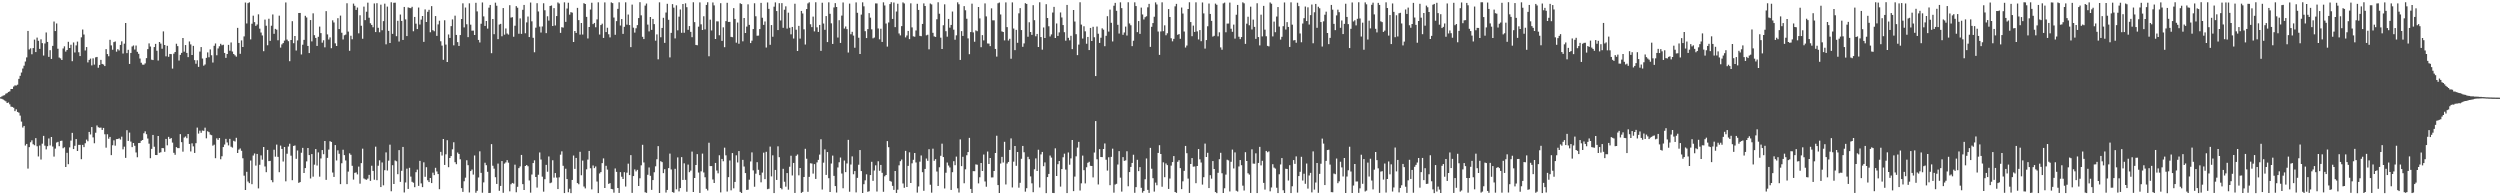 <svg xmlns="http://www.w3.org/2000/svg" width="1920" height="150"><path d="M0 74.655h1v1.000H0zM1 74.002h1v1.948H1zM2 73.393h1v3.122H2zM3 73.088h1v4.069H3zM4 71.937h1v5.904H4zM5 71.526h1v7.557H5zM6 70.621h1v8.059H6zM7 70.215h1v9.918H7zM8 68.337h1v13.585H8zM9 68.331h1v13.778H9zM10 66.469h1v16.296H10zM11 65.603h1v19.757H11zM12 65.684h1v18.303H12zM13 65.008h1v20.963H13zM14 60.557h1v25.952H14zM15 58.191h1v30.600H15zM16 55.727h1v37.676H16zM17 52.614h1v45.311H17zM18 50.429h1v46.275H18zM19 47.254h1v64.519H19zM20 44.078h1v66.472H20zM21 23.772h1v105.697H21zM22 37.978h1v75.002H22zM23 37.143h1v72.114H23zM24 41.653h1v66.146H24zM25 36.926h1v73.853H25zM26 30.435h1v81.104H26zM27 40.005h1v66.066H27zM28 28.881h1v83.463H28zM29 31.312h1v88.873H29zM30 37.538h1v74.252H30zM31 30.199h1v92.306H31zM32 33.147h1v77.197H32zM33 42.667h1v61.667H33zM34 33.369h1v78.499H34zM35 24.937h1v89.802H35zM36 32.211h1v80.082H36zM37 43.699h1v62.620H37zM38 38.562h1v73.130H38zM39 45.273h1v59.930H39zM40 35.210h1v77.329H40zM41 16.534h1v103.761H41zM42 23.855h1v90.295H42zM43 18.028h1v91.455H43zM44 37.444h1v71.502H44zM45 44.185h1v68.109H45zM46 44.833h1v63.420H46zM47 46.097h1v61.956H47zM48 37.206h1v76.662H48zM49 35.599h1v77.507H49zM50 39.651h1v88.598H50zM51 38.398h1v78.935H51zM52 32.117h1v93.979H52zM53 36.876h1v76.306H53zM54 34.380h1v73.605H54zM55 47.021h1v55.044H55zM56 32.636h1v81.866H56zM57 40.317h1v71.658H57zM58 34.883h1v71.901H58zM59 31.969h1v83.976H59zM60 40.145h1v71.110H60zM61 43.051h1v68.192H61zM62 28.647h1v93.598H62zM63 22.683h1v88.597H63zM64 26.495h1v86.501H64zM65 38.736h1v71.312H65zM66 36.138h1v71.054H66zM67 47.938h1v60.533H67zM68 46.021h1v55.311H68zM69 44.995h1v58.253H69zM70 50.203h1v47.408H70zM71 44.816h1v60.708H71zM72 49.637h1v60.380H72zM73 44.032h1v57.926H73zM74 43.720h1v52.618H74zM75 51.998h1v45.752H75zM76 49.875h1v48.225H76zM77 45.961h1v52.033H77zM78 49.118h1v50.655H78zM79 49.538h1v48.699H79zM80 50.732h1v52.393H80zM81 37.749h1v75.652H81zM82 41.533h1v61.593H82zM83 43.215h1v63.313H83zM84 30.550h1v74.610H84zM85 34.885h1v84.264H85zM86 38.191h1v73.376H86zM87 32.339h1v75.427H87zM88 31.827h1v80.027H88zM89 39.699h1v67.170H89zM90 37.791h1v68.943H90zM91 38.768h1v67.455H91zM92 34.519h1v72.650H92zM93 31.726h1v73.250H93zM94 41.131h1v73.582H94zM95 33.538h1v79.085H95zM96 17.673h1v103.564H96zM97 40.820h1v59.156H97zM98 38.224h1v70.015H98zM99 49.081h1v52.743H99zM100 40.646h1v68.087H100zM101 35.669h1v77.316H101zM102 34.924h1v74.892H102zM103 38.027h1v73.947H103zM104 34.993h1v82.098H104zM105 39.791h1v80.967H105zM106 41.303h1v68.555H106zM107 44.958h1v64.802H107zM108 48.155h1v59.974H108zM109 49.631h1v57.884H109zM110 49.730h1v52.633H110zM111 48.670h1v52.170H111zM112 44.653h1v58.438H112zM113 37.716h1v68.686H113zM114 33.308h1v77.027H114zM115 35.754h1v85.764H115zM116 45.808h1v68.536H116zM117 46.134h1v57.494H117zM118 36.128h1v76.548H118zM119 33.695h1v85.320H119zM120 38.945h1v80.164H120zM121 46.507h1v57.955H121zM122 32.236h1v85.096H122zM123 33.477h1v83.483H123zM124 37.407h1v76.317H124zM125 24.109h1v89.712H125zM126 34.558h1v82.002H126zM127 43.288h1v63.437H127zM128 35.154h1v76.475H128zM129 43.614h1v61.480H129zM130 41.420h1v65.264H130zM131 41.552h1v64.487H131zM132 52.697h1v56.820H132zM133 41.192h1v76.139H133zM134 39.914h1v78.970H134zM135 33.570h1v79.443H135zM136 35.450h1v78.315H136zM137 46.515h1v67.248H137zM138 42.114h1v60.890H138zM139 40.616h1v68.567H139zM140 29.209h1v87.272H140zM141 39.696h1v65.931H141zM142 34.628h1v70.157H142zM143 40.636h1v65.485H143zM144 43.899h1v59.021H144zM145 31.823h1v78.736H145zM146 34.081h1v82.268H146zM147 42.244h1v67.860H147zM148 35.230h1v77.189H148zM149 46.201h1v71.273H149zM150 48.948h1v61.036H150zM151 46.285h1v51.731H151zM152 51.378h1v51.213H152zM153 39.614h1v60.737H153zM154 36.172h1v65.809H154zM155 44.970h1v55.264H155zM156 50.411h1v50.094H156zM157 49.508h1v48.517H157zM158 44.442h1v61.813H158zM159 40.219h1v60.576H159zM160 43.975h1v57.522H160zM161 37.946h1v65.403H161zM162 42.444h1v61.384H162zM163 48.018h1v63.851H163zM164 35.159h1v75.941H164zM165 33.398h1v88.088H165zM166 42.456h1v63.775H166zM167 37.221h1v70.217H167zM168 35.533h1v70.436H168zM169 33.625h1v88.669H169zM170 34.739h1v85.267H170zM171 34.366h1v78.582H171zM172 40.641h1v70.338H172zM173 44.457h1v62.198H173zM174 41.452h1v67.937H174zM175 34.464h1v77.193H175zM176 38.975h1v67.654H176zM177 32.621h1v80.048H177zM178 39.561h1v73.809H178zM179 41.480h1v66.666H179zM180 42.515h1v66.165H180zM181 43.517h1v62.309H181zM182 21.427h1v96.088H182zM183 32.974h1v81.923H183zM184 41.299h1v72.705H184zM185 31.038h1v84.796H185zM186 36.079h1v85.462H186zM187 27.934h1v106.987H187zM188 1.942h1v143.992H188zM189 18.004h1v113.950H189zM190 2.403h1v136.995H190zM191 1.779h1v138.881H191zM192 30.273h1v93.040H192zM193 18.252h1v123.235H193zM194 12.023h1v107.439H194zM195 16.982h1v100.865H195zM196 19.862h1v107.330H196zM197 18.768h1v99.478H197zM198 11.028h1v133.660H198zM199 22.037h1v104.552H199zM200 24.999h1v94.332H200zM201 27.247h1v95.401H201zM202 39.345h1v73.530H202zM203 15.060h1v112.810H203zM204 19.753h1v112.499H204zM205 34.757h1v80.380H205zM206 14.411h1v109.344H206zM207 31.403h1v92.140H207zM208 19.740h1v118.581H208zM209 11.115h1v128.856H209zM210 25.977h1v89.012H210zM211 22.152h1v98.167H211zM212 22.809h1v88.238H212zM213 30.908h1v89.561H213zM214 12.051h1v120.176H214zM215 36.578h1v75.249H215zM216 34.104h1v80.269H216zM217 33.092h1v90.977H217zM218 31.160h1v81.748H218zM219 1.906h1v137.365H219zM220 30.420h1v87.669H220zM221 31.632h1v80.883H221zM222 47.024h1v63.355H222zM223 30.737h1v88.827H223zM224 16.268h1v122.125H224zM225 33.188h1v78.876H225zM226 27.672h1v84.038H226zM227 38.827h1v83.153H227zM228 31.030h1v84.520H228zM229 10.002h1v130.417H229zM230 9.946h1v129.860H230zM231 41.828h1v75.456H231zM232 34.371h1v79.194H232zM233 30.625h1v102.217H233zM234 12.134h1v116.932H234zM235 13.401h1v110.573H235zM236 35.292h1v78.371H236zM237 40.750h1v78.326H237zM238 15.417h1v121.649H238zM239 31.791h1v86.533H239zM240 10.257h1v125.435H240zM241 27.044h1v99.409H241zM242 29.157h1v85.305H242zM243 35.288h1v91.835H243zM244 28.248h1v88.788H244zM245 20.421h1v115.252H245zM246 25.457h1v96.245H246zM247 32.766h1v82.465H247zM248 30.906h1v87.537H248zM249 36.359h1v71.952H249zM250 8.545h1v129.598H250zM251 26.411h1v94.824H251zM252 30.372h1v84.522H252zM253 28.722h1v79.695H253zM254 36.993h1v71.999H254zM255 15.627h1v116.892H255zM256 17.240h1v118.624H256zM257 33.258h1v78.164H257zM258 35.314h1v87.907H258zM259 13.961h1v101.509H259zM260 22.310h1v95.821H260zM261 11.963h1v129.429H261zM262 25.156h1v100.238H262zM263 30.332h1v84.685H263zM264 27.068h1v92.078H264zM265 26.570h1v96.677H265zM266 2.484h1v138.948H266zM267 24.253h1v107.554H267zM268 39.004h1v78.734H268zM269 27.462h1v91.438H269zM270 30.149h1v97.174H270zM271 2.771h1v135.164H271zM272 4.465h1v128.311H272zM273 7.613h1v124.773H273zM274 5.799h1v128.118H274zM275 25.575h1v102.376H275zM276 11.738h1v129.301H276zM277 19.788h1v105.504H277zM278 29.738h1v84.433H278zM279 5.092h1v131.965H279zM280 15.470h1v122.246H280zM281 9.026h1v129.077H281zM282 2.056h1v135.119H282zM283 13.602h1v120.687H283zM284 17.864h1v121.021H284zM285 19.161h1v108.108H285zM286 20.931h1v110.349H286zM287 2.681h1v135.344H287zM288 24.602h1v88.033H288zM289 2.443h1v135.947H289zM290 21.359h1v105.927H290zM291 24.762h1v98.356H291zM292 3.572h1v140.105H292zM293 23.264h1v101.523H293zM294 16.247h1v126.080H294zM295 2.794h1v127.902H295zM296 34.049h1v82.971H296zM297 5.055h1v125.900H297zM298 23.684h1v99.698H298zM299 33.029h1v78.076H299zM300 1.746h1v145.131H300zM301 25.992h1v100.869H301zM302 2.133h1v139.175H302zM303 2.037h1v121.204H303zM304 27.801h1v96.054H304zM305 15.956h1v117.829H305zM306 31.912h1v83.366H306zM307 11.182h1v128.479H307zM308 16.052h1v115.137H308zM309 30.685h1v82.139H309zM310 5.333h1v142.456H310zM311 14.901h1v125.224H311zM312 27.724h1v101.829H312zM313 5.664h1v139.422H313zM314 6.044h1v122.843H314zM315 6.293h1v129.330H315zM316 5.203h1v134.428H316zM317 24.033h1v116.286H317zM318 12.990h1v130.768H318zM319 18.190h1v114.070H319zM320 22.327h1v107.907H320zM321 5.776h1v136.948H321zM322 18.825h1v104.706H322zM323 15.065h1v125.800H323zM324 12.276h1v131.456H324zM325 32.133h1v92.526H325zM326 7.207h1v128.574H326zM327 16.913h1v111.513H327zM328 9.066h1v129.386H328zM329 7.526h1v132.280H329zM330 24.767h1v111.924H330zM331 4.733h1v135.862H331zM332 23.198h1v109.431H332zM333 24.012h1v110.514H333zM334 12.346h1v116.528H334zM335 27.542h1v104.136H335zM336 18.736h1v114.926H336zM337 15.905h1v129.421H337zM338 31.681h1v84.945H338zM339 35.005h1v84.470H339zM340 45.934h1v60.810H340zM341 15.551h1v111.113H341zM342 34.264h1v84.245H342zM343 47.638h1v60.017H343zM344 26.457h1v101.955H344zM345 29.147h1v92.220H345zM346 20.080h1v99.800H346zM347 14.905h1v99.772H347zM348 34.819h1v74.451H348zM349 12.054h1v112.498H349zM350 26.837h1v99.253H350zM351 32.372h1v84.777H351zM352 35.284h1v82.968H352zM353 26.912h1v95.417H353zM354 14.592h1v129.911H354zM355 2.566h1v144.766H355zM356 21.024h1v118.171H356zM357 5.760h1v130.670H357zM358 18.638h1v104.422H358zM359 28.521h1v98.375H359zM360 2.563h1v145.239H360zM361 18.941h1v112.441H361zM362 23.555h1v106.667H362zM363 23.490h1v110.626H363zM364 26.889h1v92.509H364zM365 2.158h1v145.865H365zM366 8.745h1v137.814H366zM367 30.689h1v105.625H367zM368 32.598h1v83.633H368zM369 18.218h1v114.557H369zM370 1.899h1v146.116H370zM371 12.603h1v127.490H371zM372 19.910h1v105.057H372zM373 16.120h1v110.774H373zM374 21.958h1v109.978H374zM375 5.910h1v142.328H375zM376 3.785h1v144.343H376zM377 40.834h1v69.878H377zM378 14.582h1v112.720H378zM379 26.269h1v103.278H379zM380 2.038h1v134.029H380zM381 4.386h1v136.871H381zM382 30.068h1v95.596H382zM383 18.843h1v127.707H383zM384 18.336h1v124.464H384zM385 27.870h1v95.834H385zM386 6.203h1v141.867H386zM387 26.607h1v99.056H387zM388 21.840h1v102.874H388zM389 25.743h1v97.232H389zM390 26.598h1v98.331H390zM391 4.005h1v142.948H391zM392 13.506h1v128.016H392zM393 13.202h1v127.270H393zM394 28.230h1v112.797H394zM395 19.756h1v106.700H395zM396 4.701h1v142.935H396zM397 5.917h1v137.553H397zM398 25.927h1v103.186H398zM399 14.155h1v113.657H399zM400 26.029h1v92.961H400zM401 7.551h1v133.887H401zM402 3.771h1v142.156H402zM403 25.538h1v101.969H403zM404 17.188h1v109.549H404zM405 12.706h1v114.968H405zM406 28.479h1v110.142H406zM407 1.945h1v146.016H407zM408 16.387h1v117.647H408zM409 29.038h1v96.200H409zM410 40.117h1v83.027H410zM411 21.257h1v114.674H411zM412 2.478h1v141.618H412zM413 8.795h1v125.377H413zM414 20.425h1v96.649H414zM415 24.973h1v97.566H415zM416 20.301h1v115.393H416zM417 2.527h1v144.686H417zM418 7.893h1v129.712H418zM419 25.427h1v101.197H419zM420 12.494h1v119.373H420zM421 15.812h1v104.348H421zM422 4.610h1v136.096H422zM423 4.205h1v135.965H423zM424 19.958h1v103.145H424zM425 6.248h1v130.158H425zM426 19.549h1v113.384H426zM427 12.333h1v124.066H427zM428 1.892h1v143.297H428zM429 2.689h1v133.517H429zM430 25.239h1v93.522H430zM431 20.910h1v95.294H431zM432 21.184h1v106.151H432zM433 1.776h1v146.501H433zM434 16.772h1v112.819H434zM435 6.548h1v130.951H435zM436 2.076h1v145.608H436zM437 11.278h1v133.683H437zM438 9.308h1v138.993H438zM439 9.721h1v128.446H439zM440 32.248h1v87.216H440zM441 23.827h1v105.861H441zM442 25.308h1v95.975H442zM443 6.032h1v134.555H443zM444 15.465h1v126.063H444zM445 26.552h1v90.053H445zM446 17.665h1v116.923H446zM447 26.529h1v96.828H447zM448 2.455h1v140.812H448zM449 3.080h1v141.627H449zM450 12.943h1v117.106H450zM451 29.557h1v93.002H451zM452 20.729h1v95.210H452zM453 7.296h1v121.919H453zM454 2.084h1v143.364H454zM455 18.538h1v108.559H455zM456 17.601h1v111.525H456zM457 20.916h1v106.931H457zM458 14.912h1v124.515H458zM459 1.794h1v146.458H459zM460 26.507h1v106.696H460zM461 19.260h1v112.875H461zM462 18.167h1v107.140H462zM463 29.124h1v92.523H463zM464 1.823h1v142.582H464zM465 24.619h1v102.738H465zM466 21.283h1v108.962H466zM467 26.311h1v114.907H467zM468 28.723h1v111.914H468zM469 1.864h1v143.231H469zM470 2.390h1v142.974H470zM471 13.468h1v134.497H471zM472 26.722h1v102.672H472zM473 16.232h1v115.750H473zM474 6.796h1v137.609H474zM475 1.780h1v146.375H475zM476 19.594h1v112.597H476zM477 14.652h1v121.057H477zM478 25.993h1v111.468H478zM479 20.573h1v111.687H479zM480 1.774h1v141.506H480zM481 18.942h1v113.656H481zM482 11.173h1v114.514H482zM483 19.242h1v115.221H483zM484 36.182h1v82.943H484zM485 3.524h1v144.621H485zM486 21.267h1v113.951H486zM487 25.054h1v105.058H487zM488 21.695h1v109.956H488zM489 19.323h1v111.138H489zM490 13.897h1v128.958H490zM491 1.667h1v135.223H491zM492 11.777h1v115.184H492zM493 28.261h1v82.924H493zM494 30.027h1v94.724H494zM495 4.294h1v143.356H495zM496 2.728h1v145.405H496zM497 18.889h1v115.343H497zM498 24.132h1v104.480H498zM499 13.045h1v121.973H499zM500 22.949h1v122.882H500zM501 14.558h1v123.722H501zM502 18.555h1v113.738H502zM503 31.240h1v96.489H503zM504 26.435h1v95.889H504zM505 45.591h1v66.662H505zM506 1.779h1v146.437H506zM507 28.616h1v95.185H507zM508 21.435h1v103.108H508zM509 13.664h1v119.325H509zM510 32.927h1v96.999H510zM511 9.644h1v138.228H511zM512 2.917h1v142.972H512zM513 15.223h1v113.928H513zM514 44.096h1v73.846H514zM515 25.245h1v104.886H515zM516 3.188h1v144.300H516zM517 5.890h1v142.126H517zM518 29.501h1v100.153H518zM519 4.085h1v141.322H519zM520 23.291h1v97.610H520zM521 12.805h1v134.173H521zM522 7.268h1v137.158H522zM523 25.196h1v95.474H523zM524 3.089h1v135.109H524zM525 25.115h1v100.304H525zM526 2.572h1v135.544H526zM527 5.529h1v141.701H527zM528 22.863h1v103.537H528zM529 20.023h1v112.230H529zM530 24.480h1v106.560H530zM531 28.549h1v87.887H531zM532 1.736h1v145.727H532zM533 17.017h1v119.680H533zM534 34.511h1v92.222H534zM535 34.751h1v83.630H535zM536 20.497h1v112.013H536zM537 1.858h1v146.306H537zM538 18.699h1v112.880H538zM539 23.065h1v94.911H539zM540 12.472h1v119.983H540zM541 22.559h1v113.585H541zM542 3.785h1v141.221H542zM543 1.765h1v144.495H543zM544 43.216h1v66.384H544zM545 15.116h1v112.448H545zM546 23.413h1v104.107H546zM547 1.915h1v135.929H547zM548 4.153h1v136.373H548zM549 29.929h1v95.213H549zM550 16.384h1v114.564H550zM551 16.430h1v116.682H551zM552 27.079h1v92.147H552zM553 2.461h1v145.317H553zM554 31.402h1v90.661H554zM555 20.982h1v102.890H555zM556 36.271h1v77.123H556zM557 16.249h1v103.072H557zM558 2.149h1v144.945H558zM559 16.826h1v119.207H559zM560 16.794h1v106.436H560zM561 28.293h1v117.873H561zM562 28.579h1v88.977H562zM563 6.265h1v138.365H563zM564 14.559h1v125.164H564zM565 32.784h1v86.524H565zM566 17.329h1v107.443H566zM567 33.583h1v82.461H567zM568 2.520h1v144.834H568zM569 3.119h1v145.083H569zM570 31.768h1v91.005H570zM571 13.845h1v114.057H571zM572 25.368h1v107.541H572zM573 20.406h1v125.454H573zM574 3.313h1v142.362H574zM575 19.078h1v118.908H575zM576 33.084h1v90.908H576zM577 31.248h1v85.814H577zM578 22.330h1v108.534H578zM579 2.497h1v140.910H579zM580 12.479h1v120.876H580zM581 27.444h1v97.134H581zM582 27.365h1v103.059H582zM583 22.321h1v112.202H583zM584 2.206h1v137.836H584zM585 13.639h1v118.938H585zM586 19.093h1v98.133H586zM587 16.494h1v121.065H587zM588 36.504h1v80.056H588zM589 1.874h1v143.431H589zM590 6.795h1v138.137H590zM591 34.393h1v78.184H591zM592 19.238h1v116.249H592zM593 28.225h1v91.091H593zM594 5.111h1v143.145H594zM595 1.850h1v128.634H595zM596 8.486h1v129.683H596zM597 23.115h1v89.285H597zM598 2.442h1v118.278H598zM599 15.714h1v128.676H599zM600 2.392h1v143.025H600zM601 21.329h1v108.286H601zM602 7.452h1v132.097H602zM603 4.854h1v138.485H603zM604 21.975h1v110.965H604zM605 9.751h1v135.927H605zM606 21.318h1v106.756H606zM607 26.346h1v93.280H607zM608 20.690h1v114.052H608zM609 29.589h1v95.530H609zM610 2.868h1v145.315H610zM611 22.838h1v96.839H611zM612 39.169h1v79.479H612zM613 19.867h1v114.800H613zM614 29.649h1v99.384H614zM615 8.395h1v139.719H615zM616 10.347h1v137.017H616zM617 22.516h1v113.434H617zM618 34.179h1v80.118H618zM619 6.987h1v114.900H619zM620 2.587h1v144.699H620zM621 1.798h1v134.023H621zM622 18.615h1v106.770H622zM623 20.832h1v104.788H623zM624 12.764h1v120.563H624zM625 24.134h1v101.915H625zM626 1.741h1v135.686H626zM627 20.988h1v103.751H627zM628 24.508h1v98.282H628zM629 19.161h1v99.582H629zM630 39.061h1v67.904H630zM631 2.086h1v143.490H631zM632 18.066h1v106.869H632zM633 22.887h1v91.829H633zM634 12.343h1v121.981H634zM635 32.296h1v84.504H635zM636 1.799h1v135.078H636zM637 10.578h1v136.883H637zM638 17.902h1v107.698H638zM639 33.756h1v85.721H639zM640 5.719h1v129.357H640zM641 2.399h1v140.504H641zM642 5.396h1v142.480H642zM643 28.803h1v99.811H643zM644 15.500h1v109.131H644zM645 32.953h1v88.029H645zM646 11.988h1v121.273H646zM647 1.868h1v142.710H647zM648 21.907h1v101.393H648zM649 20.311h1v111.885H649zM650 22.394h1v103.123H650zM651 40.323h1v67.105H651zM652 2.751h1v144.478H652zM653 26.318h1v100.047H653zM654 24.402h1v95.727H654zM655 27.343h1v106.517H655zM656 36.674h1v94.715H656zM657 1.836h1v145.938H657zM658 9.818h1v126.782H658zM659 28.959h1v97.537H659zM660 41.485h1v73.767H660zM661 11.219h1v120.168H661zM662 1.773h1v146.444H662zM663 4.884h1v136.586H663zM664 23.971h1v114.549H664zM665 29.255h1v104.638H665zM666 22.356h1v124.943H666zM667 10.065h1v136.840H667zM668 13.593h1v120.844H668zM669 22.503h1v101.769H669zM670 29.461h1v109.458H670zM671 28.828h1v102.128H671zM672 2.598h1v124.402H672zM673 2.681h1v144.437H673zM674 21.845h1v102.008H674zM675 30.216h1v100.971H675zM676 22.070h1v104.608H676zM677 32.184h1v100.537H677zM678 1.810h1v145.507H678zM679 4.202h1v131.200H679zM680 18.079h1v116.341H680zM681 35.777h1v72.587H681zM682 17.243h1v95.808H682zM683 3.129h1v135.806H683zM684 1.699h1v137.823H684zM685 14.520h1v128.218H685zM686 1.932h1v143.885H686zM687 20.839h1v110.484H687zM688 8.861h1v139.305H688zM689 2.849h1v142.816H689zM690 25.718h1v101.268H690zM691 27.174h1v96.630H691zM692 20.090h1v102.413H692zM693 1.821h1v139.071H693zM694 2.685h1v141.557H694zM695 28.735h1v87.140H695zM696 27.249h1v116.361H696zM697 23.778h1v103.591H697zM698 30.052h1v86.947H698zM699 2.574h1v137.991H699zM700 21.060h1v104.391H700zM701 27.882h1v94.865H701zM702 28.197h1v89.316H702zM703 23.379h1v101.373H703zM704 2.943h1v144.957H704zM705 7.616h1v135.598H705zM706 27.525h1v96.626H706zM707 27.806h1v91.583H707zM708 18.390h1v113.855H708zM709 2.608h1v143.946H709zM710 4.626h1v125.140H710zM711 27.111h1v94.646H711zM712 26.687h1v96.828H712zM713 37.907h1v76.680H713zM714 2.727h1v139.139H714zM715 3.384h1v144.570H715zM716 25.199h1v88.996H716zM717 27.973h1v95.538H717zM718 28.355h1v93.841H718zM719 14.782h1v116.982H719zM720 1.720h1v141.103H720zM721 10.563h1v117.908H721zM722 28.919h1v90.734H722zM723 37.657h1v72.695H723zM724 19.388h1v101.240H724zM725 3.317h1v141.443H725zM726 23.959h1v108.717H726zM727 28.181h1v96.667H727zM728 14.553h1v112.563H728zM729 21.273h1v107.340H729zM730 19.164h1v126.715H730zM731 8.873h1v123.351H731zM732 22.781h1v101.034H732zM733 30.505h1v96.379H733zM734 27.147h1v93.103H734zM735 1.795h1v142.821H735zM736 3.295h1v144.552H736zM737 46.033h1v61.040H737zM738 23.935h1v103.636H738zM739 27.606h1v92.798H739zM740 4.724h1v136.021H740zM741 7.867h1v122.204H741zM742 14.379h1v104.855H742zM743 29.470h1v87.308H743zM744 41.646h1v64.233H744zM745 24.625h1v120.483H745zM746 2.829h1v145.411H746zM747 24.870h1v106.541H747zM748 32.033h1v99.457H748zM749 23.329h1v102.915H749zM750 23.974h1v102.552H750zM751 5.376h1v135.470H751zM752 14.155h1v122.001H752zM753 36.238h1v88.950H753zM754 26.989h1v104.326H754zM755 31.048h1v87.634H755zM756 2.608h1v136.778H756zM757 12.600h1v130.818H757zM758 33.376h1v83.020H758zM759 33.489h1v92.479H759zM760 35.445h1v85.914H760zM761 6.419h1v129.873H761zM762 15.594h1v120.654H762zM763 15.615h1v115.688H763zM764 37.574h1v79.928H764zM765 43.495h1v60.742H765zM766 2.526h1v139.603H766zM767 1.959h1v146.276H767zM768 11.133h1v114.461H768zM769 24.133h1v96.348H769zM770 24.563h1v100.253H770zM771 31.040h1v77.852H771zM772 1.823h1v139.867H772zM773 20.862h1v104.731H773zM774 31.105h1v93.277H774zM775 29.823h1v85.330H775zM776 45.119h1v61.159H776zM777 1.847h1v142.107H777zM778 21.904h1v102.276H778zM779 38.503h1v73.648H779zM780 22.958h1v104.380H780zM781 32.856h1v83.859H781zM782 10.223h1v133.901H782zM783 6.261h1v134.114H783zM784 23.082h1v98.866H784zM785 35.939h1v76.156H785zM786 33.347h1v83.573H786zM787 2.475h1v144.736H787zM788 3.023h1v141.494H788zM789 28.195h1v92.221H789zM790 17.086h1v105.173H790zM791 24.562h1v110.897H791zM792 26.753h1v114.060H792zM793 3.987h1v143.601H793zM794 15.491h1v114.497H794zM795 27.864h1v93.762H795zM796 26.058h1v105.271H796zM797 36.083h1v78.913H797zM798 1.746h1v142.240H798zM799 28.491h1v90.096H799zM800 38.135h1v78.532H800zM801 21.106h1v106.522H801zM802 29.163h1v95.564H802zM803 3.217h1v145.122H803zM804 13.840h1v122.151H804zM805 20.183h1v113.397H805zM806 28.029h1v91.405H806zM807 26.413h1v94.608H807zM808 9.608h1v138.585H808zM809 5.288h1v142.998H809zM810 29.206h1v84.706H810zM811 18.013h1v117.180H811zM812 27.594h1v98.510H812zM813 24.892h1v98.753H813zM814 9.585h1v133.742H814zM815 13.392h1v116.467H815zM816 19.232h1v101.537H816zM817 24.713h1v93.284H817zM818 31.224h1v99.010H818zM819 3.785h1v144.473H819zM820 29.030h1v88.076H820zM821 30.972h1v95.544H821zM822 27.487h1v94.141H822zM823 37.742h1v69.755H823zM824 7.696h1v139.099H824zM825 16.527h1v119.104H825zM826 26.269h1v93.780H826zM827 42.323h1v71.032H827zM828 34.258h1v74.717H828zM829 1.733h1v144.586H829zM830 18.876h1v121.930H830zM831 29.586h1v89.938H831zM832 20.174h1v110.559H832zM833 24.076h1v116.764H833zM834 33.567h1v94.910H834zM835 28.363h1v96.665H835zM836 38.475h1v85.794H836zM837 21.468h1v105.879H837zM838 31.513h1v95.969H838zM839 20.576h1v115.688H839zM840 28.598h1v88.555H840zM841 58.437h1v34.544H841zM842 20.367h1v101.969H842zM843 25.906h1v115.745H843zM844 32.980h1v81.547H844zM845 28.975h1v91.611H845zM846 21.779h1v98.905H846zM847 22.769h1v91.685H847zM848 35.465h1v74.700H848zM849 27.503h1v95.174H849zM850 12.448h1v118.557H850zM851 24.270h1v96.513H851zM852 7.388h1v134.843H852zM853 17.506h1v102.988H853zM854 31.838h1v82.347H854zM855 4.417h1v143.531H855zM856 2.218h1v139.530H856zM857 8.299h1v132.862H857zM858 19.026h1v107.356H858zM859 25.757h1v90.318H859zM860 1.766h1v134.664H860zM861 6.243h1v140.884H861zM862 26.732h1v93.953H862zM863 24.950h1v98.594H863zM864 20.431h1v102.780H864zM865 27.297h1v88.859H865zM866 1.721h1v141.313H866zM867 18.011h1v114.140H867zM868 19.417h1v108.813H868zM869 35.437h1v89.697H869zM870 31.307h1v87.511H870zM871 1.782h1v146.306H871zM872 4.683h1v139.047H872zM873 24.653h1v98.052H873zM874 16.203h1v115.252H874zM875 25.988h1v102.387H875zM876 5.825h1v138.397H876zM877 11.092h1v136.877H877zM878 14.950h1v131.746H878zM879 13.193h1v124.467H879zM880 12.506h1v109.171H880zM881 5.644h1v140.160H881zM882 2.964h1v145.159H882zM883 36.002h1v77.555H883zM884 20.607h1v108.958H884zM885 17.729h1v119.133H885zM886 12.838h1v134.337H886zM887 1.832h1v138.426H887zM888 3.454h1v138.841H888zM889 24.222h1v93.231H889zM890 42.134h1v69.388H890zM891 24.183h1v94.110H891zM892 1.797h1v141.616H892zM893 23.971h1v100.682H893zM894 19.463h1v116.644H894zM895 27.076h1v98.444H895zM896 25.543h1v101.299H896zM897 6.978h1v138.102H897zM898 13.055h1v124.046H898zM899 29.391h1v97.782H899zM900 31.721h1v92.758H900zM901 29.836h1v90.006H901zM902 4.841h1v142.612H902zM903 2.989h1v145.139H903zM904 26.739h1v97.543H904zM905 26.181h1v96.854H905zM906 29.783h1v99.358H906zM907 5.794h1v139.470H907zM908 10.402h1v128.883H908zM909 24.243h1v106.992H909zM910 36.526h1v75.569H910zM911 34.956h1v82.680H911zM912 6.916h1v130.258H912zM913 1.753h1v146.423H913zM914 16.925h1v109.021H914zM915 27.785h1v93.598H915zM916 19.648h1v108.376H916zM917 24.548h1v103.290H917zM918 1.808h1v138.901H918zM919 24.112h1v103.378H919zM920 30.286h1v84.221H920zM921 23.106h1v99.245H921zM922 31.647h1v93.170H922zM923 1.895h1v139.862H923zM924 10.268h1v125.833H924zM925 37.349h1v72.937H925zM926 30.795h1v89.786H926zM927 20.164h1v97.208H927zM928 2.724h1v141.698H928zM929 10.724h1v123.812H929zM930 16.022h1v121.192H930zM931 28.119h1v95.590H931zM932 27.513h1v102.279H932zM933 2.772h1v144.731H933zM934 3.686h1v144.629H934zM935 27.884h1v104.819H935zM936 24.822h1v97.445H936zM937 36.410h1v80.943H937zM938 38.184h1v94.867H938zM939 2.632h1v145.606H939zM940 2.021h1v142.572H940zM941 24.778h1v109.328H941zM942 18.149h1v104.538H942zM943 18.058h1v105.134H943zM944 2.013h1v145.039H944zM945 22.051h1v102.206H945zM946 24.434h1v90.439H946zM947 18.900h1v110.469H947zM948 29.623h1v87.442H948zM949 11.328h1v135.144H949zM950 3.784h1v143.324H950zM951 28.205h1v99.647H951zM952 30.030h1v92.921H952zM953 28.487h1v98.410H953zM954 1.793h1v140.791H954zM955 2.553h1v143.802H955zM956 33.697h1v83.217H956zM957 18.182h1v105.489H957zM958 12.848h1v120.233H958zM959 19.410h1v114.678H959zM960 5.129h1v143.060H960zM961 22.647h1v92.037H961zM962 15.063h1v110.582H962zM963 20.639h1v105.089H963zM964 29.867h1v87.883H964zM965 2.532h1v145.733H965zM966 28.445h1v96.663H966zM967 34.861h1v77.957H967zM968 11.244h1v115.775H968zM969 27.972h1v95.518H969zM970 4.497h1v135.954H970zM971 22.809h1v122.789H971zM972 27.864h1v88.078H972zM973 35.226h1v81.691H973zM974 35.626h1v80.654H974zM975 1.873h1v145.055H975zM976 2.873h1v141.099H976zM977 27.975h1v98.133H977zM978 16.579h1v112.119H978zM979 24.753h1v104.743H979zM980 12.674h1v131.499H980zM981 5.426h1v142.845H981zM982 20.442h1v113.406H982zM983 30.389h1v95.934H983zM984 28.279h1v93.114H984zM985 20.097h1v126.004H985zM986 1.891h1v146.340H986zM987 22.673h1v106.922H987zM988 17.016h1v112.762H988zM989 20.695h1v117.951H989zM990 36.041h1v90.848H990zM991 1.771h1v146.509H991zM992 18.968h1v124.104H992zM993 31.017h1v91.897H993zM994 30.754h1v95.106H994zM995 32.810h1v87.321H995zM996 2.084h1v145.830H996zM997 4.702h1v130.506H997zM998 25.711h1v106.247H998zM999 32.456h1v87.989H999zM1000 18.090h1v120.542H1000zM1001 13.954h1v119.497H1001zM1002 5.010h1v136.164H1002zM1003 16.161h1v109.418H1003zM1004 5.644h1v139.182H1004zM1005 18.865h1v115.914H1005zM1006 11.599h1v121.149H1006zM1007 3.489h1v144.271H1007zM1008 33.238h1v83.054H1008zM1009 9.409h1v136.206H1009zM1010 2.997h1v137.171H1010zM1011 21.370h1v103.839H1011zM1012 5.149h1v142.946H1012zM1013 6.373h1v127.146H1013zM1014 16.930h1v108.833H1014zM1015 35.723h1v70.720H1015zM1016 16.401h1v93.876H1016zM1017 11.327h1v130.781H1017zM1018 8.982h1v114.542H1018zM1019 25.342h1v89.902H1019zM1020 33.891h1v81.123H1020zM1021 29.070h1v97.328H1021zM1022 3.775h1v143.786H1022zM1023 7.424h1v140.237H1023zM1024 18.344h1v114.936H1024zM1025 23.133h1v110.655H1025zM1026 11.823h1v109.951H1026zM1027 7.419h1v133.283H1027zM1028 9.364h1v129.906H1028zM1029 21.374h1v102.862H1029zM1030 15.725h1v112.843H1030zM1031 26.186h1v109.341H1031zM1032 18.337h1v103.015H1032zM1033 2.893h1v145.321H1033zM1034 12.996h1v122.564H1034zM1035 18.539h1v112.226H1035zM1036 36.902h1v75.765H1036zM1037 22.138h1v109.576H1037zM1038 1.899h1v146.313H1038zM1039 16.483h1v126.013H1039zM1040 15.542h1v110.421H1040zM1041 19.519h1v119.883H1041zM1042 14.432h1v124.939H1042zM1043 1.758h1v146.362H1043zM1044 14.162h1v130.497H1044zM1045 28.034h1v90.788H1045zM1046 17.405h1v123.750H1046zM1047 38.175h1v83.993H1047zM1048 1.821h1v145.222H1048zM1049 3.331h1v143.067H1049zM1050 30.372h1v94.494H1050zM1051 15.887h1v119.677H1051zM1052 21.808h1v100.107H1052zM1053 3.665h1v134.996H1053zM1054 2.073h1v143.369H1054zM1055 11.036h1v119.283H1055zM1056 22.142h1v94.579H1056zM1057 24.884h1v98.075H1057zM1058 2.190h1v127.068H1058zM1059 3.782h1v144.345H1059zM1060 16.406h1v115.403H1060zM1061 17.022h1v114.466H1061zM1062 24.513h1v113.423H1062zM1063 23.522h1v102.050H1063zM1064 1.774h1v146.087H1064zM1065 6.163h1v131.293H1065zM1066 27.349h1v96.681H1066zM1067 11.579h1v122.294H1067zM1068 33.828h1v92.367H1068zM1069 2.684h1v144.418H1069zM1070 9.125h1v134.862H1070zM1071 28.587h1v84.705H1071zM1072 11.714h1v119.926H1072zM1073 28.016h1v94.828H1073zM1074 10.170h1v137.572H1074zM1075 9.848h1v134.506H1075zM1076 18.027h1v124.276H1076zM1077 34.883h1v91.042H1077zM1078 31.970h1v96.368H1078zM1079 7.251h1v136.136H1079zM1080 10.715h1v137.430H1080zM1081 5.860h1v132.657H1081zM1082 19.405h1v103.328H1082zM1083 21.302h1v116.108H1083zM1084 18.447h1v112.075H1084zM1085 2.220h1v145.781H1085zM1086 13.455h1v114.640H1086zM1087 19.118h1v107.478H1087zM1088 32.833h1v91.997H1088zM1089 16.121h1v105.247H1089zM1090 2.943h1v141.161H1090zM1091 13.593h1v118.582H1091zM1092 26.278h1v95.025H1092zM1093 9.976h1v128.383H1093zM1094 19.732h1v109.439H1094zM1095 4.314h1v136.930H1095zM1096 5.578h1v135.526H1096zM1097 9.216h1v124.624H1097zM1098 29.945h1v89.302H1098zM1099 27.538h1v111.699H1099zM1100 3.614h1v141.823H1100zM1101 2.996h1v145.344H1101zM1102 15.916h1v110.835H1102zM1103 2.168h1v144.914H1103zM1104 10.061h1v133.267H1104zM1105 18.964h1v126.673H1105zM1106 10.927h1v137.299H1106zM1107 21.564h1v105.749H1107zM1108 20.614h1v105.367H1108zM1109 18.040h1v117.688H1109zM1110 28.230h1v93.887H1110zM1111 2.656h1v136.278H1111zM1112 25.721h1v107.132H1112zM1113 23.384h1v93.700H1113zM1114 25.510h1v103.568H1114zM1115 28.956h1v93.052H1115zM1116 2.137h1v146.047H1116zM1117 19.375h1v117.371H1117zM1118 18.416h1v125.835H1118zM1119 32.463h1v85.639H1119zM1120 23.701h1v101.696H1120zM1121 6.318h1v140.836H1121zM1122 1.900h1v144.362H1122zM1123 17.835h1v112.258H1123zM1124 15.622h1v109.630H1124zM1125 15.440h1v112.168H1125zM1126 2.265h1v134.464H1126zM1127 4.069h1v143.878H1127zM1128 22.122h1v114.606H1128zM1129 23.845h1v104.254H1129zM1130 27.349h1v96.173H1130zM1131 31.860h1v104.301H1131zM1132 5.001h1v140.400H1132zM1133 23.253h1v94.751H1133zM1134 21.425h1v107.745H1134zM1135 21.476h1v111.410H1135zM1136 29.194h1v94.277H1136zM1137 1.756h1v146.162H1137zM1138 1.757h1v145.413H1138zM1139 13.099h1v129.943H1139zM1140 27.381h1v97.519H1140zM1141 21.063h1v104.158H1141zM1142 1.961h1v144.665H1142zM1143 6.882h1v141.214H1143zM1144 17.968h1v107.104H1144zM1145 20.488h1v115.293H1145zM1146 29.160h1v98.355H1146zM1147 7.387h1v132.761H1147zM1148 10.118h1v137.869H1148zM1149 10.500h1v118.434H1149zM1150 21.124h1v107.141H1150zM1151 18.208h1v110.936H1151zM1152 17.287h1v113.967H1152zM1153 2.169h1v145.788H1153zM1154 26.410h1v97.098H1154zM1155 25.566h1v107.262H1155zM1156 17.427h1v104.893H1156zM1157 32.114h1v86.394H1157zM1158 1.696h1v146.195H1158zM1159 11.017h1v130.426H1159zM1160 12.971h1v109.304H1160zM1161 35.061h1v84.545H1161zM1162 23.195h1v106.072H1162zM1163 2.378h1v140.781H1163zM1164 13.699h1v127.264H1164zM1165 29.061h1v93.107H1165zM1166 20.220h1v101.833H1166zM1167 22.279h1v124.950H1167zM1168 1.776h1v141.280H1168zM1169 5.930h1v133.026H1169zM1170 25.919h1v98.553H1170zM1171 21.312h1v103.301H1171zM1172 38.259h1v81.101H1172zM1173 9.133h1v136.629H1173zM1174 3.783h1v141.623H1174zM1175 16.367h1v108.655H1175zM1176 20.078h1v106.554H1176zM1177 21.403h1v112.349H1177zM1178 23.804h1v99.073H1178zM1179 3.037h1v144.979H1179zM1180 4.218h1v142.991H1180zM1181 24.300h1v101.779H1181zM1182 27.466h1v87.946H1182zM1183 34.772h1v77.183H1183zM1184 2.712h1v145.542H1184zM1185 7.867h1v132.584H1185zM1186 6.065h1v137.660H1186zM1187 8.298h1v139.508H1187zM1188 16.133h1v116.631H1188zM1189 13.658h1v124.355H1189zM1190 2.965h1v130.838H1190zM1191 16.273h1v102.916H1191zM1192 3.900h1v127.235H1192zM1193 7.275h1v128.445H1193zM1194 28.687h1v95.020H1194zM1195 34.400h1v84.851H1195zM1196 29.292h1v84.180H1196zM1197 27.571h1v87.623H1197zM1198 26.228h1v84.672H1198zM1199 39.981h1v71.875H1199zM1200 41.372h1v67.554H1200zM1201 34.041h1v73.530H1201zM1202 32.609h1v78.786H1202zM1203 45.567h1v57.265H1203zM1204 36.751h1v74.986H1204zM1205 39.960h1v73.981H1205zM1206 39.211h1v71.448H1206zM1207 29.558h1v92.225H1207zM1208 41.562h1v70.163H1208zM1209 30.547h1v74.349H1209zM1210 29.009h1v86.194H1210zM1211 37.021h1v78.853H1211zM1212 35.395h1v82.911H1212zM1213 32.935h1v74.633H1213zM1214 47.552h1v62.525H1214zM1215 33.591h1v81.624H1215zM1216 32.923h1v75.729H1216zM1217 32.838h1v77.709H1217zM1218 40.381h1v71.972H1218zM1219 35.375h1v73.586H1219zM1220 36.005h1v70.358H1220zM1221 31.202h1v77.088H1221zM1222 36.564h1v76.448H1222zM1223 37.571h1v75.679H1223zM1224 39.036h1v74.406H1224zM1225 30.757h1v73.710H1225zM1226 33.591h1v77.643H1226zM1227 31.324h1v86.184H1227zM1228 39.491h1v73.451H1228zM1229 33.936h1v83.280H1229zM1230 38.545h1v72.109H1230zM1231 17.632h1v98.954H1231zM1232 33.396h1v88.028H1232zM1233 32.550h1v85.850H1233zM1234 38.671h1v79.823H1234zM1235 28.113h1v81.653H1235zM1236 38.671h1v72.971H1236zM1237 43.727h1v61.574H1237zM1238 45.931h1v59.923H1238zM1239 46.765h1v59.566H1239zM1240 42.350h1v69.907H1240zM1241 43.617h1v68.506H1241zM1242 41.916h1v59.888H1242zM1243 48.822h1v51.659H1243zM1244 48.893h1v56.689H1244zM1245 45.760h1v57.686H1245zM1246 41.473h1v60.172H1246zM1247 47.451h1v58.494H1247zM1248 49.533h1v56.577H1248zM1249 48.889h1v68.688H1249zM1250 50.538h1v48.793H1250zM1251 39.342h1v63.744H1251zM1252 42.161h1v63.811H1252zM1253 40.092h1v60.571H1253zM1254 51.811h1v52.408H1254zM1255 50.655h1v50.744H1255zM1256 48.461h1v51.272H1256zM1257 40.103h1v66.215H1257zM1258 45.372h1v58.214H1258zM1259 51.993h1v48.976H1259zM1260 49.584h1v56.340H1260zM1261 52.615h1v54.722H1261zM1262 47.825h1v54.724H1262zM1263 41.850h1v64.834H1263zM1264 43.878h1v59.509H1264zM1265 44.963h1v59.809H1265zM1266 45.805h1v60.987H1266zM1267 47.425h1v58.236H1267zM1268 32.767h1v72.372H1268zM1269 44.817h1v59.543H1269zM1270 49.807h1v54.243H1270zM1271 44.824h1v62.175H1271zM1272 40.649h1v65.914H1272zM1273 37.520h1v65.320H1273zM1274 40.753h1v70.170H1274zM1275 37.742h1v77.414H1275zM1276 39.431h1v76.211H1276zM1277 46.021h1v64.226H1277zM1278 38.596h1v61.848H1278zM1279 44.634h1v53.847H1279zM1280 44.907h1v62.212H1280zM1281 43.649h1v69.803H1281zM1282 43.247h1v66.227H1282zM1283 45.600h1v57.734H1283zM1284 43.780h1v56.062H1284zM1285 35.068h1v69.852H1285zM1286 38.181h1v70.828H1286zM1287 41.078h1v63.161H1287zM1288 40.886h1v61.839H1288zM1289 33.394h1v80.783H1289zM1290 44.134h1v65.731H1290zM1291 29.265h1v89.344H1291zM1292 33.070h1v88.829H1292zM1293 24.591h1v96.016H1293zM1294 37.266h1v76.004H1294zM1295 31.895h1v82.195H1295zM1296 40.664h1v79.511H1296zM1297 38.161h1v89.345H1297zM1298 33.878h1v79.465H1298zM1299 35.658h1v71.237H1299zM1300 34.807h1v75.592H1300zM1301 37.546h1v80.184H1301zM1302 40.141h1v73.775H1302zM1303 39.166h1v75.435H1303zM1304 36.372h1v71.005H1304zM1305 33.886h1v78.775H1305zM1306 31.837h1v90.272H1306zM1307 25.636h1v85.940H1307zM1308 38.115h1v73.570H1308zM1309 42.690h1v64.237H1309zM1310 38.607h1v67.102H1310zM1311 35.264h1v74.243H1311zM1312 33.628h1v78.858H1312zM1313 39.272h1v73.656H1313zM1314 27.928h1v96.598H1314zM1315 33.765h1v78.741H1315zM1316 42.640h1v66.151H1316zM1317 35.946h1v79.829H1317zM1318 42.612h1v70.021H1318zM1319 39.486h1v70.126H1319zM1320 44.153h1v66.963H1320zM1321 49.364h1v60.237H1321zM1322 45.027h1v66.113H1322zM1323 42.672h1v62.426H1323zM1324 40.839h1v60.385H1324zM1325 38.572h1v64.538H1325zM1326 50.829h1v49.068H1326zM1327 49.719h1v55.889H1327zM1328 50.719h1v55.969H1328zM1329 53.003h1v51.315H1329zM1330 33.812h1v76.909H1330zM1331 44.696h1v71.930H1331zM1332 49.174h1v62.573H1332zM1333 43.813h1v60.564H1333zM1334 50.242h1v55.605H1334zM1335 39.012h1v71.369H1335zM1336 40.300h1v68.634H1336zM1337 37.821h1v70.497H1337zM1338 34.852h1v73.040H1338zM1339 43.872h1v75.588H1339zM1340 46.794h1v69.899H1340zM1341 43.695h1v63.825H1341zM1342 44.573h1v61.337H1342zM1343 42.634h1v62.033H1343zM1344 41.970h1v64.360H1344zM1345 22.628h1v86.645H1345zM1346 37.157h1v89.140H1346zM1347 45.046h1v70.266H1347zM1348 47.187h1v56.781H1348zM1349 45.747h1v53.604H1349zM1350 52.222h1v56.592H1350zM1351 26.326h1v94.807H1351zM1352 30.833h1v80.240H1352zM1353 40.998h1v72.692H1353zM1354 26.878h1v92.338H1354zM1355 22.855h1v89.134H1355zM1356 8.025h1v139.076H1356zM1357 2.518h1v142.389H1357zM1358 13.491h1v114.724H1358zM1359 13.946h1v128.353H1359zM1360 2.869h1v137.680H1360zM1361 15.736h1v117.239H1361zM1362 17.698h1v102.384H1362zM1363 30.661h1v91.537H1363zM1364 28.970h1v94.338H1364zM1365 30.125h1v90.611H1365zM1366 23.140h1v117.559H1366zM1367 12.594h1v116.158H1367zM1368 20.142h1v106.019H1368zM1369 17.690h1v104.354H1369zM1370 33.666h1v84.351H1370zM1371 28.978h1v91.762H1371zM1372 14.572h1v124.085H1372zM1373 32.260h1v90.725H1373zM1374 32.881h1v89.496H1374zM1375 32.669h1v83.430H1375zM1376 30.238h1v85.970H1376zM1377 17.998h1v118.656H1377zM1378 20.752h1v98.402H1378zM1379 20.926h1v93.604H1379zM1380 30.955h1v93.030H1380zM1381 27.703h1v96.040H1381zM1382 5.957h1v125.186H1382zM1383 27.681h1v91.686H1383zM1384 23.219h1v89.942H1384zM1385 34.773h1v86.011H1385zM1386 33.483h1v95.315H1386zM1387 14.370h1v121.663H1387zM1388 15.444h1v120.802H1388zM1389 30.014h1v92.099H1389zM1390 33.243h1v79.501H1390zM1391 35.097h1v79.790H1391zM1392 10.139h1v129.572H1392zM1393 15.781h1v108.115H1393zM1394 37.503h1v72.908H1394zM1395 35.116h1v77.051H1395zM1396 38.255h1v78.103H1396zM1397 47.466h1v60.589H1397zM1398 4.385h1v134.556H1398zM1399 32.517h1v97.807H1399zM1400 40.032h1v74.192H1400zM1401 36.672h1v74.059H1401zM1402 40.647h1v79.966H1402zM1403 16.909h1v119.305H1403zM1404 19.308h1v103.140H1404zM1405 28.168h1v88.328H1405zM1406 39.077h1v67.032H1406zM1407 24.195h1v92.729H1407zM1408 6.936h1v131.877H1408zM1409 11.723h1v119.246H1409zM1410 30.555h1v84.666H1410zM1411 43.597h1v73.484H1411zM1412 29.695h1v103.370H1412zM1413 28.104h1v104.517H1413zM1414 15.855h1v116.864H1414zM1415 27.924h1v91.205H1415zM1416 36.129h1v78.086H1416zM1417 44.233h1v66.233H1417zM1418 18.959h1v116.654H1418zM1419 16.807h1v124.443H1419zM1420 29.071h1v87.014H1420zM1421 44.187h1v64.488H1421zM1422 44.706h1v63.562H1422zM1423 43.037h1v62.969H1423zM1424 5.815h1v142.359H1424zM1425 28.428h1v97.520H1425zM1426 27.979h1v89.776H1426zM1427 43.397h1v75.172H1427zM1428 29.467h1v84.555H1428zM1429 8.394h1v128.426H1429zM1430 22.432h1v104.733H1430zM1431 31.447h1v94.462H1431zM1432 33.257h1v78.807H1432zM1433 28.219h1v99.292H1433zM1434 12.126h1v128.044H1434zM1435 17.515h1v111.232H1435zM1436 35.034h1v79.370H1436zM1437 39.584h1v73.581H1437zM1438 39.781h1v73.951H1438zM1439 20.541h1v126.305H1439zM1440 1.765h1v127.325H1440zM1441 17.958h1v112.990H1441zM1442 2.023h1v135.003H1442zM1443 5.622h1v117.074H1443zM1444 33.942h1v79.527H1444zM1445 13.970h1v125.517H1445zM1446 27.796h1v100.890H1446zM1447 11.470h1v132.742H1447zM1448 1.697h1v121.726H1448zM1449 38.412h1v78.564H1449zM1450 16.533h1v115.584H1450zM1451 23.002h1v113.598H1451zM1452 10.045h1v124.740H1452zM1453 11.464h1v134.755H1453zM1454 27.345h1v92.000H1454zM1455 1.782h1v130.666H1455zM1456 18.547h1v115.728H1456zM1457 33.574h1v85.107H1457zM1458 2.633h1v141.027H1458zM1459 35.070h1v80.562H1459zM1460 2.347h1v135.163H1460zM1461 15.874h1v125.818H1461zM1462 21.309h1v110.682H1462zM1463 2.641h1v132.688H1463zM1464 26.688h1v95.943H1464zM1465 14.200h1v127.768H1465zM1466 13.667h1v125.852H1466zM1467 21.080h1v94.961H1467zM1468 9.728h1v123.069H1468zM1469 18.073h1v116.726H1469zM1470 25.203h1v90.326H1470zM1471 6.745h1v133.671H1471zM1472 27.595h1v104.845H1472zM1473 10.279h1v123.055H1473zM1474 8.306h1v123.268H1474zM1475 33.159h1v83.950H1475zM1476 10.217h1v122.066H1476zM1477 21.006h1v106.638H1477zM1478 17.179h1v109.940H1478zM1479 12.306h1v130.080H1479zM1480 25.436h1v92.829H1480zM1481 5.744h1v134.269H1481zM1482 15.180h1v116.738H1482zM1483 22.912h1v103.347H1483zM1484 11.361h1v127.609H1484zM1485 22.196h1v110.568H1485zM1486 20.681h1v124.621H1486zM1487 6.780h1v126.653H1487zM1488 20.764h1v109.485H1488zM1489 3.775h1v135.087H1489zM1490 22.928h1v106.210H1490zM1491 30.857h1v91.493H1491zM1492 14.937h1v127.998H1492zM1493 15.719h1v124.454H1493zM1494 17.396h1v121.392H1494zM1495 4.657h1v127.041H1495zM1496 28.883h1v91.544H1496zM1497 10.332h1v124.446H1497zM1498 18.092h1v115.893H1498zM1499 11.820h1v123.582H1499zM1500 10.907h1v119.373H1500zM1501 14.419h1v116.822H1501zM1502 25.918h1v95.878H1502zM1503 10.808h1v119.888H1503zM1504 16.758h1v99.588H1504zM1505 28.825h1v113.785H1505zM1506 15.900h1v130.239H1506zM1507 30.232h1v88.354H1507zM1508 44.725h1v64.212H1508zM1509 14.891h1v112.096H1509zM1510 38.519h1v81.111H1510zM1511 33.558h1v83.218H1511zM1512 26.651h1v87.132H1512zM1513 14.907h1v107.999H1513zM1514 19.851h1v91.958H1514zM1515 26.812h1v85.887H1515zM1516 20.063h1v89.334H1516zM1517 42.888h1v61.895H1517zM1518 22.049h1v110.477H1518zM1519 27.619h1v92.689H1519zM1520 31.427h1v79.483H1520zM1521 35.439h1v84.320H1521zM1522 32.447h1v93.144H1522zM1523 4.020h1v142.649H1523zM1524 9.549h1v127.303H1524zM1525 17.229h1v115.565H1525zM1526 15.396h1v120.592H1526zM1527 20.482h1v108.370H1527zM1528 1.959h1v140.214H1528zM1529 16.116h1v123.458H1529zM1530 33.242h1v83.551H1530zM1531 22.200h1v115.932H1531zM1532 27.169h1v101.805H1532zM1533 8.473h1v136.470H1533zM1534 8.510h1v132.099H1534zM1535 8.108h1v131.918H1535zM1536 34.104h1v91.709H1536zM1537 26.944h1v90.546H1537zM1538 8.618h1v126.958H1538zM1539 2.136h1v145.921H1539zM1540 13.780h1v115.963H1540zM1541 16.522h1v116.715H1541zM1542 15.696h1v110.735H1542zM1543 23.603h1v119.761H1543zM1544 2.959h1v144.959H1544zM1545 11.547h1v124.482H1545zM1546 21.743h1v110.651H1546zM1547 21.534h1v111.688H1547zM1548 32.277h1v79.785H1548zM1549 2.730h1v143.760H1549zM1550 12.670h1v117.005H1550zM1551 19.362h1v94.065H1551zM1552 13.093h1v122.321H1552zM1553 16.218h1v106.967H1553zM1554 1.718h1v145.274H1554zM1555 1.836h1v145.255H1555zM1556 4.022h1v126.288H1556zM1557 27.176h1v97.327H1557zM1558 14.091h1v114.204H1558zM1559 1.780h1v146.404H1559zM1560 6.818h1v141.159H1560zM1561 12.111h1v116.243H1561zM1562 22.845h1v103.917H1562zM1563 27.115h1v102.914H1563zM1564 19.525h1v111.428H1564zM1565 3.773h1v144.523H1565zM1566 14.966h1v110.740H1566zM1567 15.459h1v112.685H1567zM1568 2.579h1v131.873H1568zM1569 25.288h1v88.341H1569zM1570 4.304h1v141.810H1570zM1571 14.971h1v112.834H1571zM1572 29.123h1v81.494H1572zM1573 17.588h1v106.623H1573zM1574 25.606h1v99.368H1574zM1575 1.854h1v144.548H1575zM1576 1.933h1v141.568H1576zM1577 19.566h1v117.035H1577zM1578 30.378h1v94.255H1578zM1579 28.037h1v103.904H1579zM1580 1.871h1v142.292H1580zM1581 2.393h1v145.791H1581zM1582 18.991h1v118.298H1582zM1583 18.745h1v108.176H1583zM1584 17.054h1v120.213H1584zM1585 5.367h1v137.271H1585zM1586 2.625h1v145.646H1586zM1587 13.904h1v127.979H1587zM1588 15.714h1v112.795H1588zM1589 20.444h1v100.561H1589zM1590 31.098h1v90.414H1590zM1591 2.189h1v141.691H1591zM1592 17.664h1v112.340H1592zM1593 28.876h1v102.730H1593zM1594 19.196h1v119.144H1594zM1595 22.980h1v97.164H1595zM1596 5.440h1v137.844H1596zM1597 4.232h1v133.019H1597zM1598 19.795h1v108.484H1598zM1599 18.836h1v97.543H1599zM1600 19.334h1v102.655H1600zM1601 3.100h1v144.824H1601zM1602 3.720h1v144.531H1602zM1603 7.810h1v121.822H1603zM1604 1.864h1v138.995H1604zM1605 9.979h1v127.308H1605zM1606 7.187h1v136.515H1606zM1607 5.962h1v142.284H1607zM1608 20.173h1v106.153H1608zM1609 18.007h1v108.179H1609zM1610 24.430h1v99.872H1610zM1611 31.162h1v107.842H1611zM1612 2.304h1v139.383H1612zM1613 29.142h1v90.608H1613zM1614 12.415h1v111.514H1614zM1615 20.447h1v106.597H1615zM1616 29.724h1v86.577H1616zM1617 2.328h1v145.635H1617zM1618 12.071h1v125.005H1618zM1619 18.896h1v107.360H1619zM1620 32.472h1v77.036H1620zM1621 10.280h1v133.890H1621zM1622 2.072h1v142.074H1622zM1623 9.631h1v127.102H1623zM1624 31.288h1v83.992H1624zM1625 19.296h1v109.231H1625zM1626 9.776h1v138.132H1626zM1627 4.309h1v132.629H1627zM1628 2.082h1v145.326H1628zM1629 24.724h1v89.824H1629zM1630 10.894h1v118.439H1630zM1631 24.619h1v99.664H1631zM1632 2.709h1v139.359H1632zM1633 3.286h1v141.136H1633zM1634 26.619h1v95.282H1634zM1635 16.761h1v114.918H1635zM1636 14.505h1v121.225H1636zM1637 20.498h1v100.271H1637zM1638 5.807h1v142.297H1638zM1639 11.087h1v116.295H1639zM1640 20.773h1v100.438H1640zM1641 24.270h1v96.842H1641zM1642 14.778h1v115.586H1642zM1643 5.727h1v141.497H1643zM1644 2.131h1v139.358H1644zM1645 10.449h1v120.518H1645zM1646 22.397h1v104.513H1646zM1647 14.592h1v114.870H1647zM1648 5.468h1v136.236H1648zM1649 2.080h1v146.081H1649zM1650 28.153h1v101.031H1650zM1651 17.683h1v121.153H1651zM1652 18.688h1v108.674H1652zM1653 7.147h1v140.410H1653zM1654 3.504h1v144.737H1654zM1655 29.764h1v85.411H1655zM1656 25.728h1v106.834H1656zM1657 28.427h1v100.888H1657zM1658 7.259h1v125.325H1658zM1659 1.828h1v145.356H1659zM1660 5.766h1v122.745H1660zM1661 24.920h1v97.599H1661zM1662 38.249h1v82.003H1662zM1663 21.839h1v110.077H1663zM1664 6.076h1v142.316H1664zM1665 14.423h1v117.143H1665zM1666 21.382h1v102.012H1666zM1667 24.397h1v94.280H1667zM1668 16.175h1v116.754H1668zM1669 5.062h1v139.467H1669zM1670 1.763h1v139.599H1670zM1671 17.536h1v113.401H1671zM1672 19.051h1v103.681H1672zM1673 21.657h1v98.560H1673zM1674 6.276h1v137.111H1674zM1675 4.427h1v140.202H1675zM1676 24.309h1v94.045H1676zM1677 18.838h1v107.905H1677zM1678 19.858h1v105.679H1678zM1679 4.216h1v142.927H1679zM1680 5.747h1v142.498H1680zM1681 5.932h1v129.583H1681zM1682 17.288h1v110.789H1682zM1683 25.848h1v87.527H1683zM1684 10.233h1v114.012H1684zM1685 2.684h1v143.876H1685zM1686 16.493h1v113.353H1686zM1687 6.433h1v137.978H1687zM1688 6.953h1v141.298H1688zM1689 24.015h1v102.951H1689zM1690 1.698h1v146.225H1690zM1691 16.120h1v125.713H1691zM1692 27.412h1v100.431H1692zM1693 24.871h1v106.230H1693zM1694 33.028h1v84.664H1694zM1695 1.763h1v144.826H1695zM1696 20.886h1v112.329H1696zM1697 36.771h1v76.040H1697zM1698 13.691h1v112.854H1698zM1699 25.817h1v95.913H1699zM1700 4.225h1v143.940H1700zM1701 15.469h1v124.043H1701zM1702 11.000h1v125.426H1702zM1703 31.905h1v82.515H1703zM1704 22.254h1v97.557H1704zM1705 10.077h1v130.236H1705zM1706 1.976h1v141.155H1706zM1707 18.798h1v111.702H1707zM1708 30.105h1v104.720H1708zM1709 1.882h1v131.277H1709zM1710 30.378h1v94.629H1710zM1711 1.972h1v144.927H1711zM1712 9.859h1v132.246H1712zM1713 17.641h1v121.533H1713zM1714 27.164h1v106.321H1714zM1715 35.757h1v83.272H1715zM1716 2.769h1v145.072H1716zM1717 24.080h1v100.295H1717zM1718 25.790h1v88.635H1718zM1719 20.774h1v121.765H1719zM1720 23.981h1v110.910H1720zM1721 2.807h1v131.940H1721zM1722 4.089h1v144.150H1722zM1723 23.406h1v121.267H1723zM1724 32.559h1v85.678H1724zM1725 22.239h1v107.864H1725zM1726 2.913h1v145.130H1726zM1727 2.973h1v139.588H1727zM1728 19.081h1v105.094H1728zM1729 6.409h1v123.124H1729zM1730 31.120h1v94.585H1730zM1731 12.126h1v106.973H1731zM1732 1.718h1v146.598H1732zM1733 30.228h1v98.039H1733zM1734 17.937h1v118.298H1734zM1735 23.054h1v101.569H1735zM1736 45.136h1v65.300H1736zM1737 2.938h1v144.572H1737zM1738 31.326h1v90.963H1738zM1739 19.367h1v113.980H1739zM1740 17.712h1v110.526H1740zM1741 21.944h1v102.958H1741zM1742 6.083h1v142.148H1742zM1743 8.009h1v130.926H1743zM1744 20.692h1v106.038H1744zM1745 34.778h1v86.285H1745zM1746 24.724h1v110.229H1746zM1747 1.773h1v146.222H1747zM1748 12.538h1v128.165H1748zM1749 25.564h1v108.899H1749zM1750 13.572h1v118.022H1750zM1751 18.791h1v122.293H1751zM1752 3.956h1v142.752H1752zM1753 3.719h1v131.168H1753zM1754 16.085h1v116.302H1754zM1755 13.888h1v127.910H1755zM1756 33.992h1v94.817H1756zM1757 27.006h1v93.252H1757zM1758 1.905h1v143.537H1758zM1759 21.543h1v104.121H1759zM1760 27.242h1v97.970H1760zM1761 17.964h1v122.686H1761zM1762 22.625h1v107.593H1762zM1763 3.289h1v144.600H1763zM1764 8.293h1v128.263H1764zM1765 25.143h1v96.398H1765zM1766 33.238h1v77.780H1766zM1767 14.366h1v111.579H1767zM1768 1.715h1v145.604H1768zM1769 11.299h1v136.885H1769zM1770 18.041h1v109.902H1770zM1771 3.092h1v144.171H1771zM1772 11.373h1v124.683H1772zM1773 13.009h1v135.116H1773zM1774 6.057h1v139.455H1774zM1775 20.861h1v110.736H1775zM1776 15.605h1v114.533H1776zM1777 26.354h1v101.170H1777zM1778 12.732h1v119.541H1778zM1779 3.538h1v143.361H1779zM1780 33.037h1v85.229H1780zM1781 8.497h1v122.915H1781zM1782 21.828h1v104.057H1782zM1783 30.242h1v88.310H1783zM1784 3.595h1v144.171H1784zM1785 15.831h1v116.146H1785zM1786 17.498h1v116.170H1786zM1787 36.587h1v78.252H1787zM1788 12.219h1v130.208H1788zM1789 1.929h1v143.937H1789zM1790 8.651h1v136.823H1790zM1791 28.195h1v98.311H1791zM1792 24.282h1v103.987H1792zM1793 13.078h1v124.545H1793zM1794 2.127h1v136.517H1794zM1795 4.372h1v142.607H1795zM1796 28.746h1v89.701H1796zM1797 12.488h1v111.881H1797zM1798 21.666h1v104.487H1798zM1799 6.274h1v136.836H1799zM1800 6.840h1v136.010H1800zM1801 29.593h1v88.981H1801zM1802 24.782h1v99.704H1802zM1803 16.261h1v110.375H1803zM1804 8.153h1v128.352H1804zM1805 1.989h1v146.069H1805zM1806 21.920h1v117.351H1806zM1807 27.171h1v96.691H1807zM1808 32.499h1v81.843H1808zM1809 15.587h1v107.387H1809zM1810 2.961h1v145.418H1810zM1811 15.855h1v123.858H1811zM1812 10.666h1v126.223H1812zM1813 4.904h1v117.069H1813zM1814 22.317h1v98.031H1814zM1815 1.758h1v146.465H1815zM1816 8.304h1v139.163H1816zM1817 32.989h1v85.175H1817zM1818 23.595h1v105.073H1818zM1819 34.389h1v88.775H1819zM1820 4.020h1v132.758H1820zM1821 4.058h1v144.136H1821zM1822 23.393h1v102.920H1822zM1823 18.963h1v114.673H1823zM1824 20.913h1v110.399H1824zM1825 2.677h1v128.123H1825zM1826 2.576h1v142.398H1826zM1827 8.239h1v119.957H1827zM1828 21.043h1v95.689H1828zM1829 25.622h1v85.826H1829zM1830 10.340h1v116.378H1830zM1831 1.818h1v146.500H1831zM1832 8.329h1v121.317H1832zM1833 21.555h1v112.918H1833zM1834 23.207h1v101.644H1834zM1835 16.051h1v116.043H1835zM1836 2.602h1v140.473H1836zM1837 4.877h1v128.736H1837zM1838 26.279h1v105.400H1838zM1839 21.569h1v104.786H1839zM1840 30.375h1v81.569H1840zM1841 2.601h1v143.416H1841zM1842 8.962h1v137.781H1842zM1843 11.117h1v115.238H1843zM1844 23.799h1v106.043H1844zM1845 30.414h1v102.614H1845zM1846 14.075h1v133.552H1846zM1847 1.724h1v146.371H1847zM1848 4.842h1v142.695H1848zM1849 33.412h1v97.860H1849zM1850 21.446h1v98.680H1850zM1851 8.195h1v122.246H1851zM1852 3.828h1v144.464H1852zM1853 20.417h1v127.430H1853zM1854 12.993h1v128.347H1854zM1855 6.398h1v133.827H1855zM1856 19.379h1v111.169H1856zM1857 18.552h1v109.697H1857zM1858 20.130h1v106.249H1858zM1859 36.802h1v80.330H1859zM1860 29.186h1v97.816H1860zM1861 30.886h1v94.335H1861zM1862 38.750h1v83.507H1862zM1863 41.453h1v69.970H1863zM1864 46.723h1v58.364H1864zM1865 48.591h1v51.356H1865zM1866 48.991h1v56.296H1866zM1867 51.564h1v51.954H1867zM1868 54.341h1v47.543H1868zM1869 56.521h1v42.447H1869zM1870 57.774h1v38.125H1870zM1871 61.428h1v31.311H1871zM1872 62.825h1v29.568H1872zM1873 60.319h1v31.681H1873zM1874 61.410h1v30.196H1874zM1875 63.165h1v26.370H1875zM1876 63.769h1v24.560H1876zM1877 64.755h1v21.061H1877zM1878 65.968h1v21.201H1878zM1879 66.746h1v17.822H1879zM1880 67.581h1v16.507H1880zM1881 68.702h1v12.907H1881zM1882 68.668h1v11.946H1882zM1883 68.935h1v11.336H1883zM1884 70.291h1v10.097H1884zM1885 70.295h1v9.421H1885zM1886 70.741h1v8.838H1886zM1887 70.988h1v8.533H1887zM1888 71.432h1v7.779H1888zM1889 71.595h1v7.774H1889zM1890 71.919h1v6.814H1890zM1891 72.444h1v5.814H1891zM1892 72.725h1v5.071H1892zM1893 72.870h1v4.689H1893zM1894 73.306h1v4.165H1894zM1895 73.575h1v3.546H1895zM1896 73.698h1v3.092H1896zM1897 73.908h1v2.813H1897zM1898 73.992h1v2.520H1898zM1899 73.966h1v2.311H1899zM1900 74.184h1v1.745H1900zM1901 74.169h1v1.593H1901zM1902 74.259h1v1.430H1902zM1903 74.287h1v1.406H1903zM1904 74.441h1v1.169H1904zM1905 74.414h1v1.177H1905zM1906 74.533h1v1.000H1906zM1907 74.559h1v1.000H1907zM1908 74.645h1v1.000H1908zM1909 74.739h1v1.000H1909zM1910 74.735h1v1.000H1910zM1911 74.809h1v1.000H1911zM1912 74.840h1v1.000H1912zM1913 74.874h1v1.000H1913zM1914 74.907h1v1.000H1914zM1915 74.931h1v1.000H1915zM1916 74.952h1v1.000H1916zM1917 74.968h1v1.000H1917zM1918 74.982h1v1.000H1918zM1919 74.990h1v1.000H1919z" fill="#4a4a4a"/></svg>